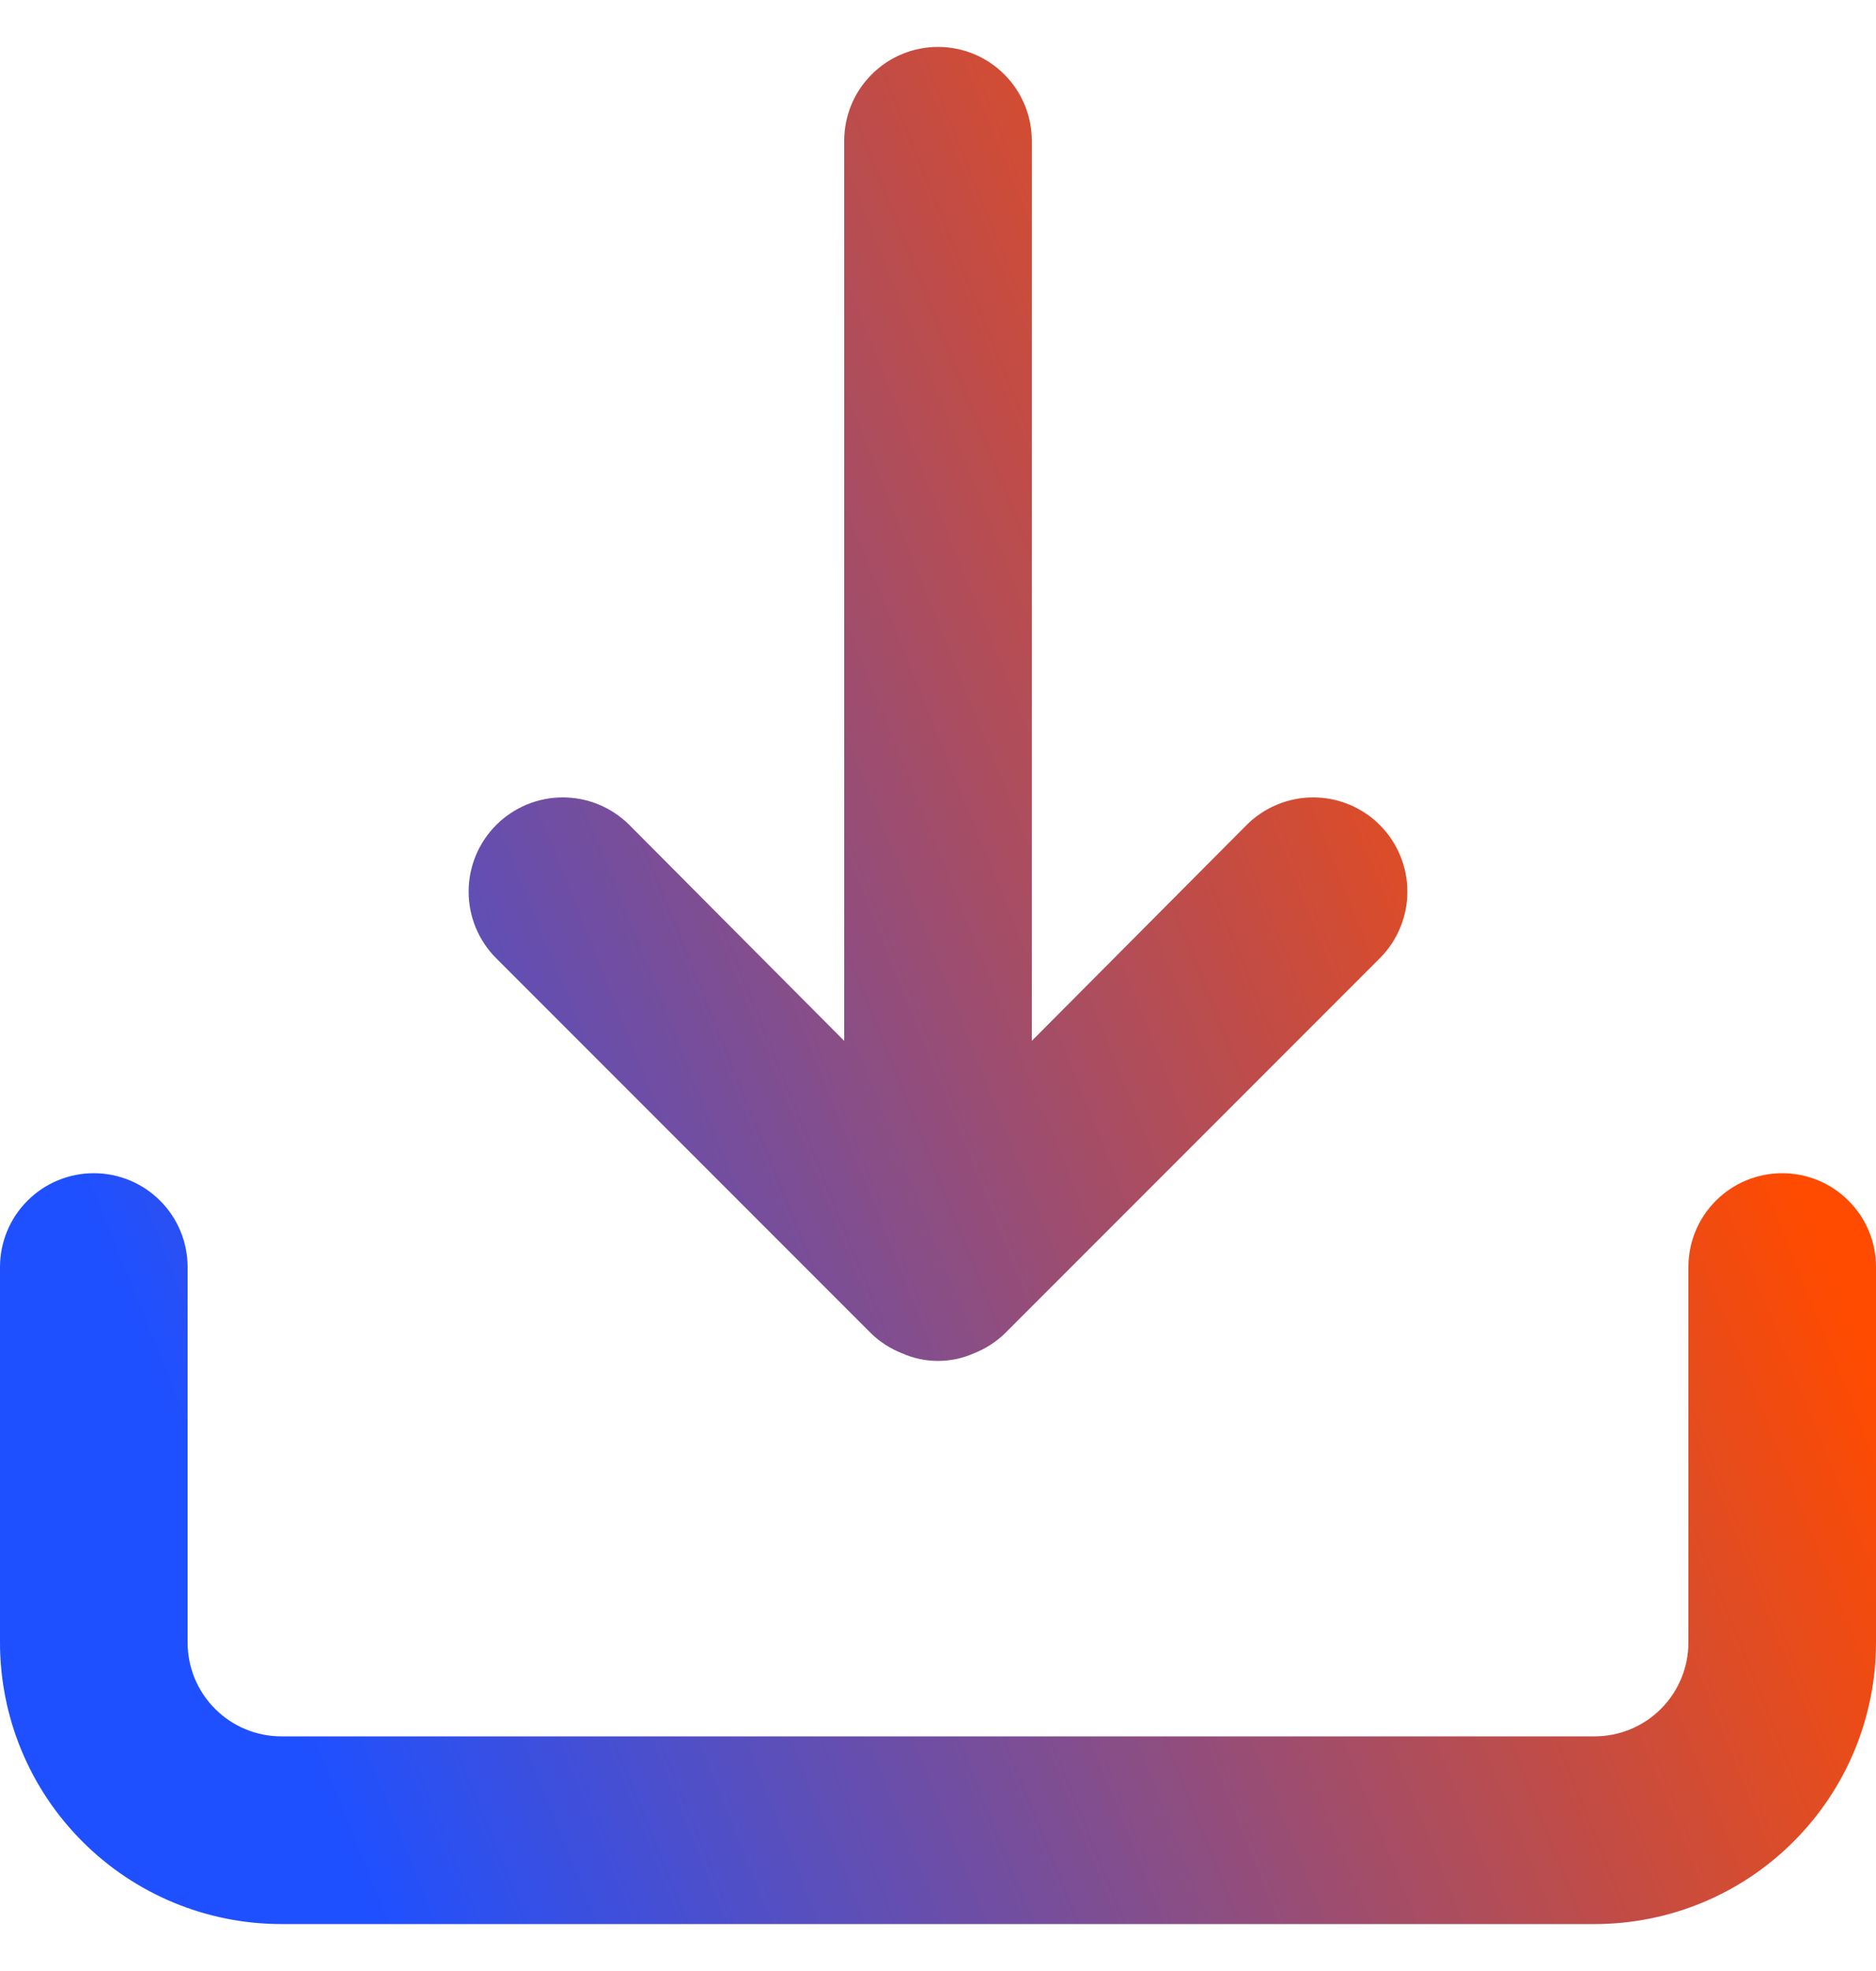 <svg width="20" height="21" viewBox="0 0 20 21" fill="none" xmlns="http://www.w3.org/2000/svg">
<path d="M19 12.5C18.735 12.5 18.48 12.605 18.293 12.793C18.105 12.98 18 13.235 18 13.5V17.5C18 17.765 17.895 18.02 17.707 18.207C17.52 18.395 17.265 18.5 17 18.5H3C2.735 18.5 2.48 18.395 2.293 18.207C2.105 18.02 2 17.765 2 17.5V13.5C2 13.235 1.895 12.98 1.707 12.793C1.52 12.605 1.265 12.5 1 12.5C0.735 12.5 0.48 12.605 0.293 12.793C0.105 12.98 0 13.235 0 13.5V17.5C0 18.296 0.316 19.059 0.879 19.621C1.441 20.184 2.204 20.5 3 20.5H17C17.796 20.5 18.559 20.184 19.121 19.621C19.684 19.059 20 18.296 20 17.5V13.5C20 13.235 19.895 12.98 19.707 12.793C19.52 12.605 19.265 12.5 19 12.5ZM9.29 14.21C9.385 14.301 9.497 14.372 9.62 14.42C9.74 14.473 9.869 14.5 10 14.5C10.131 14.5 10.26 14.473 10.38 14.42C10.503 14.372 10.615 14.301 10.71 14.21L14.71 10.21C14.898 10.022 15.004 9.766 15.004 9.5C15.004 9.234 14.898 8.978 14.71 8.79C14.522 8.602 14.266 8.496 14 8.496C13.734 8.496 13.478 8.602 13.29 8.79L11 11.09V1.5C11 1.235 10.895 0.98 10.707 0.793C10.52 0.605 10.265 0.5 10 0.5C9.735 0.5 9.48 0.605 9.293 0.793C9.105 0.98 9 1.235 9 1.5V11.09L6.71 8.79C6.617 8.697 6.506 8.623 6.384 8.572C6.262 8.522 6.132 8.496 6 8.496C5.868 8.496 5.738 8.522 5.616 8.572C5.494 8.623 5.383 8.697 5.29 8.79C5.197 8.883 5.123 8.994 5.072 9.116C5.022 9.238 4.996 9.368 4.996 9.5C4.996 9.632 5.022 9.762 5.072 9.884C5.123 10.006 5.197 10.117 5.29 10.21L9.29 14.21Z" fill="url(#paint0_linear_124_455)"/>
<defs>
<linearGradient id="paint0_linear_124_455" x1="5.47618e-07" y1="10.5" x2="15.741" y2="4.141" gradientUnits="userSpaceOnUse">
<stop stop-color="#1F50FF"/>
<stop offset="1" stop-color="#FF4B00"/>
</linearGradient>
</defs>
</svg>
